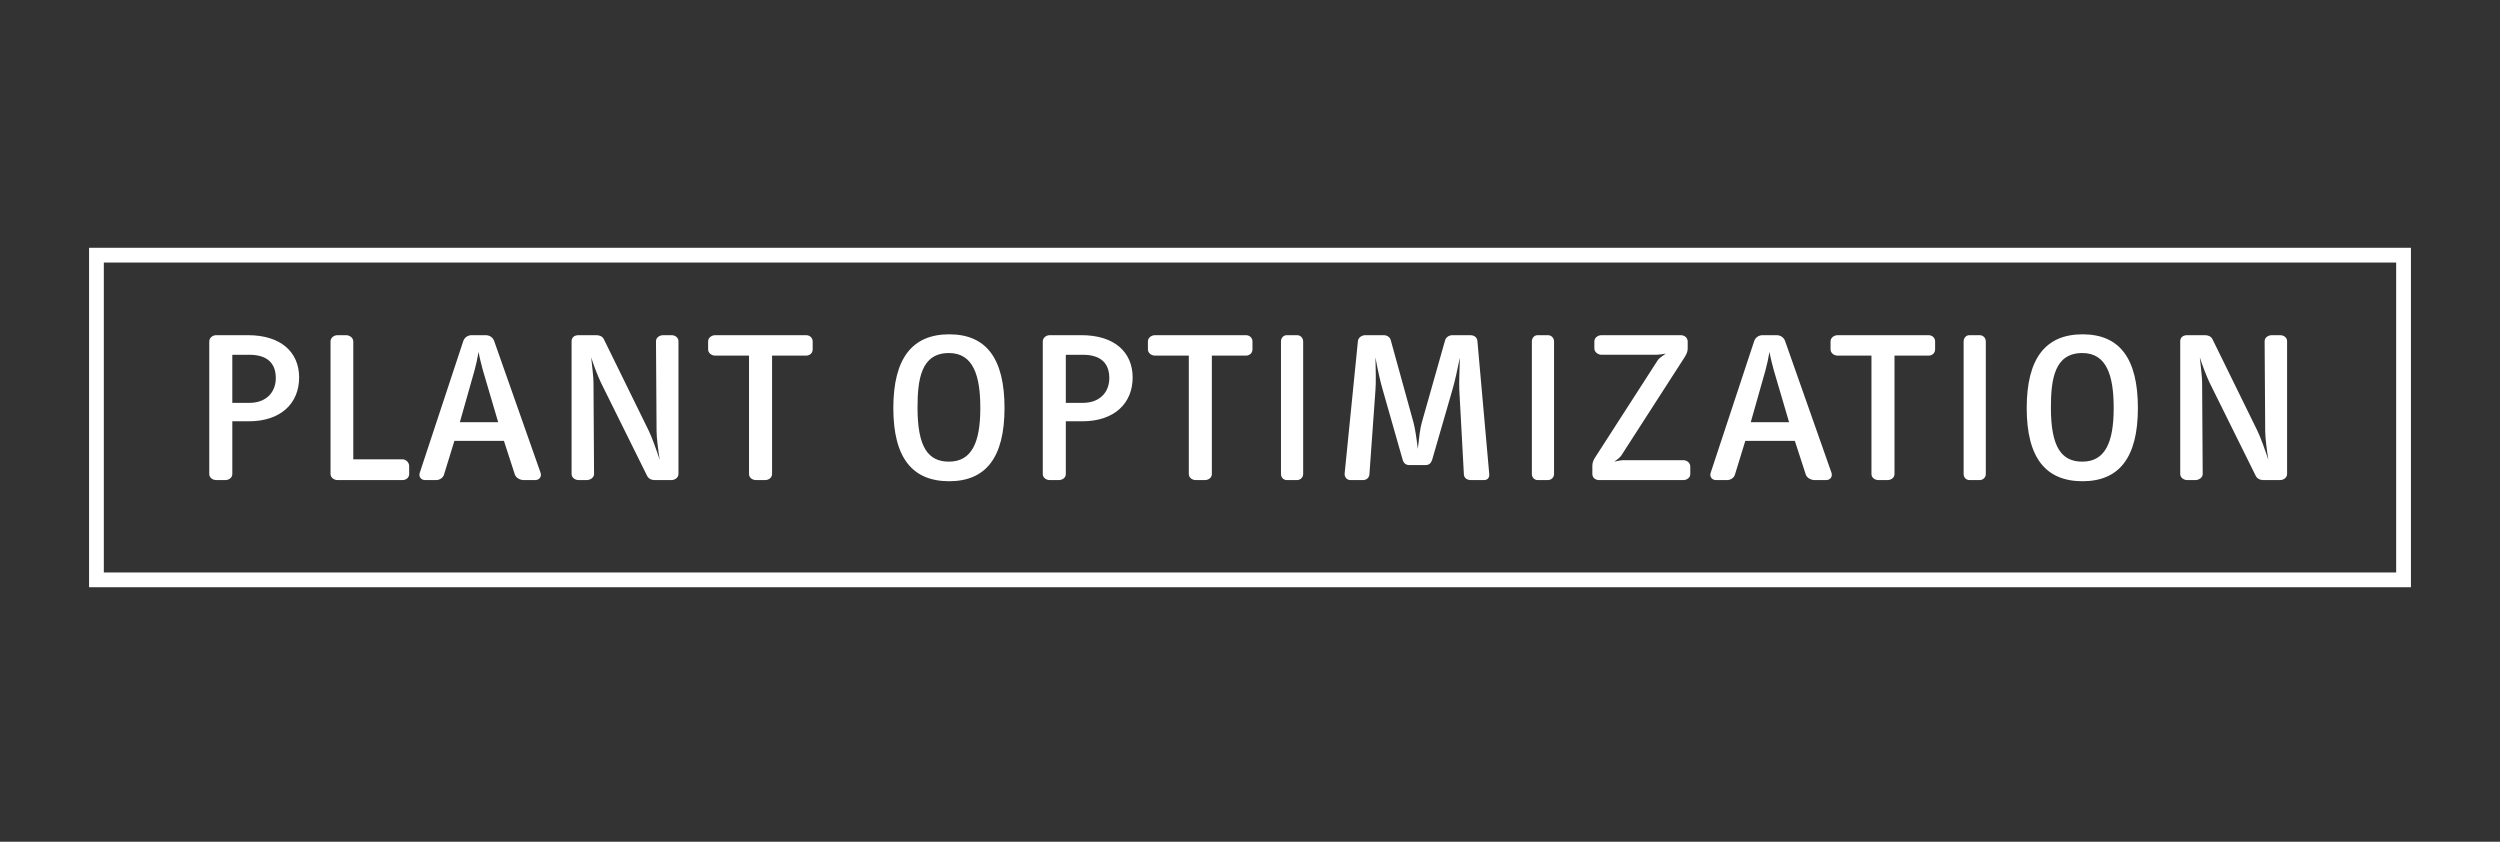 <?xml version="1.0" encoding="utf-8"?>
<!-- Generator: Adobe Illustrator 16.2.1, SVG Export Plug-In . SVG Version: 6.00 Build 0)  -->
<!DOCTYPE svg PUBLIC "-//W3C//DTD SVG 1.1//EN" "http://www.w3.org/Graphics/SVG/1.1/DTD/svg11.dtd">
<svg version="1.1" id="Ebene_1" xmlns="http://www.w3.org/2000/svg" xmlns:xlink="http://www.w3.org/1999/xlink" x="0px" y="0px"
	 width="841.891px" height="283.464px" viewBox="0 0 841.891 283.464" enable-background="new 0 0 841.891 283.464"
	 xml:space="preserve">
<rect x="0" y="0" width="841.891" height="283.464" fill="#333333" stroke="none"/>
<g>
	<path fill="#FFFFFF" d="M770.193,159.629v-44.719c0-1.357-1.26-2.037-2.328-2.037h-2.812c-1.066,0-2.424,0.68-2.424,2.037
		l0.193,30.266c0,2.231,0.582,6.791,1.066,9.701c-0.971-3.008-2.717-7.857-3.686-9.797l-15.133-30.849
		c-0.484-0.97-1.455-1.358-2.521-1.358h-6.016c-1.162,0-2.326,0.582-2.326,2.037v44.719c0,1.262,1.26,2.037,2.326,2.037h2.812
		c1.068,0,2.426-0.775,2.426-2.037l-0.193-30.848c0-1.843-0.484-5.626-0.775-8.439c0.68,2.231,2.23,6.306,3.299,8.537l15.52,31.332
		c0.484,0.971,1.455,1.455,2.521,1.455h5.723C768.933,161.667,770.193,160.889,770.193,159.629 M711.801,137.415
		c0,11.643-2.91,18.045-10.572,18.045c-6.984,0-10.574-4.851-10.574-18.142c0-9.506,1.164-18.431,10.574-18.431
		C709.472,118.887,711.801,126.549,711.801,137.415 M719.949,137.415c0-16.781-6.209-24.832-18.625-24.832
		c-12.414,0-18.816,8.051-18.816,24.832c0,16.881,6.498,24.641,18.816,24.641C713.547,162.053,719.949,154.197,719.949,137.415
		 M668.734,159.629v-44.621c0-1.358-1.066-2.135-2.037-2.135h-3.492c-0.971,0-1.939,0.776-1.939,2.135v44.621
		c0,1.262,0.971,2.037,1.939,2.037h3.492C667.668,161.667,668.734,160.889,668.734,159.629 M651.662,117.627v-2.619
		c0-1.358-1.066-2.135-2.23-2.135h-30.555c-1.164,0-2.426,0.776-2.426,2.135v2.619c0,1.357,1.262,2.133,2.426,2.133h11.348v39.869
		c0,1.262,1.164,2.037,2.328,2.037h3.104c1.164,0,2.328-0.775,2.328-2.037V119.76h11.447
		C650.595,119.76,651.662,118.984,651.662,117.627 M602.484,142.17h-12.9l4.945-17.462c0.389-1.357,1.068-4.365,1.359-6.207
		c0.291,1.842,1.066,4.752,1.455,6.207L602.484,142.17z M616.744,159.143l-15.617-44.33c-0.486-1.357-1.746-1.939-2.814-1.939
		h-4.752c-1.066,0-2.328,0.582-2.812,1.939l-14.646,44.33c-0.484,1.359,0.389,2.523,1.746,2.523h3.783
		c1.164,0,2.328-0.777,2.619-1.844l3.49-11.35h16.686l3.686,11.35c0.389,1.164,1.844,1.844,2.91,1.844H615
		C616.355,161.667,617.228,160.502,616.744,159.143 M569.215,159.629v-2.521c0-1.262-1.164-2.135-2.328-2.135h-20.273
		c-0.873,0-1.939,0.291-3.008,0.486c0.873-0.582,1.941-1.359,2.426-2.135l21.242-32.982c0.486-0.775,1.068-1.842,1.068-2.812v-2.521
		c0-1.358-1.164-2.135-2.328-2.135h-26.676c-1.164,0-2.426,0.776-2.426,2.135v2.328c0,1.26,1.262,2.133,2.426,2.133h18.139
		c1.164,0,2.426-0.193,3.492-0.387c-0.873,0.678-2.135,1.357-2.717,2.23l-21.242,32.982c-0.291,0.484-0.775,1.455-0.775,2.424v2.91
		c0,1.262,1.066,2.037,2.23,2.037h28.422C568.051,161.667,569.215,160.889,569.215,159.629 M523.334,159.629v-44.621
		c0-1.358-1.066-2.135-2.037-2.135h-3.492c-0.969,0-1.939,0.776-1.939,2.135v44.621c0,1.262,0.971,2.037,1.939,2.037h3.492
		C522.267,161.667,523.334,160.889,523.334,159.629 M501.51,159.629l-3.979-44.719c-0.098-1.455-1.262-2.037-2.426-2.037h-6.014
		c-1.066,0-2.135,0.68-2.426,1.649l-7.857,27.743c-0.58,1.941-0.969,5.433-1.355,8.925c-0.389-3.492-0.971-7.179-1.455-8.925
		l-7.664-27.743c-0.193-0.873-1.162-1.649-2.326-1.649h-6.209c-1.162,0-2.426,0.776-2.521,2.037l-4.461,44.523
		c-0.098,1.164,0.678,2.232,1.939,2.232h4.268c1.164,0,2.037-0.777,2.133-1.941l2.037-28.422c0.195-2.135,0.098-7.373,0-10.961
		c0.584,3.395,1.553,7.953,2.426,10.863l6.693,23.477c0.291,1.164,0.969,1.939,2.328,1.939h5.334c1.359,0,1.939-0.679,2.328-1.843
		l6.791-23.476c0.775-2.619,1.842-7.373,2.52-10.864c-0.096,3.298-0.291,8.827-0.191,10.767l1.551,28.617
		c0.098,1.164,1.066,1.844,2.328,1.844h4.463C501.121,161.667,501.605,160.696,501.51,159.629 M438.847,159.629v-44.621
		c0-1.358-1.066-2.135-2.037-2.135h-3.492c-0.969,0-1.939,0.776-1.939,2.135v44.621c0,1.262,0.971,2.037,1.939,2.037h3.492
		C437.781,161.667,438.847,160.889,438.847,159.629 M421.777,117.627v-2.619c0-1.358-1.067-2.135-2.231-2.135H388.99
		c-1.163,0-2.425,0.776-2.425,2.135v2.619c0,1.357,1.262,2.133,2.425,2.133h11.35v39.869c0,1.262,1.164,2.037,2.328,2.037h3.104
		c1.164,0,2.328-0.775,2.328-2.037V119.76h11.446C420.71,119.76,421.777,118.984,421.777,117.627 M373.568,127.327
		c0,4.656-3.104,8.342-8.924,8.342h-5.723v-16.199h5.723C370.755,119.469,373.568,122.379,373.568,127.327 M381.425,127.131
		c0-8.535-6.111-14.258-17.266-14.258h-10.671c-1.066,0-2.327,0.775-2.327,2.133v44.623c0,1.26,1.164,2.037,2.327,2.037h3.104
		c1.164,0,2.328-0.777,2.328-2.037v-17.753h5.529C375.314,141.878,381.425,135.764,381.425,127.131 M330.129,137.415
		c0,11.643-2.91,18.045-10.573,18.045c-6.984,0-10.573-4.851-10.573-18.142c0-9.506,1.164-18.431,10.573-18.431
		C327.801,118.887,330.129,126.549,330.129,137.415 M338.277,137.415c0-16.781-6.208-24.832-18.624-24.832
		s-18.817,8.051-18.817,24.832c0,16.881,6.499,24.641,18.817,24.641C331.875,162.053,338.277,154.197,338.277,137.415
		 M273.675,117.627v-2.619c0-1.358-1.067-2.135-2.231-2.135h-30.555c-1.164,0-2.425,0.776-2.425,2.135v2.619
		c0,1.357,1.261,2.133,2.425,2.133h11.349v39.869c0,1.262,1.164,2.037,2.328,2.037h3.104c1.164,0,2.328-0.775,2.328-2.037V119.76
		h11.445C272.608,119.76,273.675,118.984,273.675,117.627 M228.475,159.629v-44.719c0-1.357-1.261-2.037-2.328-2.037h-2.812
		c-1.067,0-2.425,0.68-2.425,2.037l0.193,30.266c0,2.231,0.582,6.791,1.067,9.701c-0.97-3.008-2.716-7.857-3.687-9.797
		l-15.132-30.849c-0.484-0.97-1.455-1.358-2.521-1.358h-6.015c-1.164,0-2.328,0.582-2.328,2.037v44.719
		c0,1.262,1.262,2.037,2.328,2.037h2.813c1.066,0,2.425-0.775,2.425-2.037l-0.194-30.848c0-1.843-0.484-5.626-0.775-8.439
		c0.679,2.231,2.23,6.306,3.298,8.537l15.52,31.332c0.485,0.971,1.455,1.455,2.522,1.455h5.723
		C227.214,161.667,228.475,160.889,228.475,159.629 M167.761,142.17H154.86l4.947-17.462c0.388-1.357,1.067-4.365,1.358-6.207
		c0.291,1.842,1.066,4.752,1.455,6.207L167.761,142.17z M182.02,159.143l-15.617-44.33c-0.484-1.357-1.746-1.939-2.812-1.939h-4.753
		c-1.067,0-2.328,0.582-2.813,1.939l-14.646,44.33c-0.485,1.359,0.388,2.523,1.746,2.523h3.782c1.164,0,2.328-0.777,2.619-1.844
		l3.492-11.35h16.685l3.686,11.35c0.388,1.164,1.843,1.844,2.91,1.844h3.977C181.632,161.667,182.505,160.502,182.02,159.143
		 M137.789,159.629v-2.715c0-1.164-1.067-2.232-2.231-2.232h-16.587v-39.674c0-1.358-1.358-2.135-2.425-2.135h-2.91
		c-1.067,0-2.328,0.776-2.328,2.135v44.621c0,1.262,1.261,2.037,2.328,2.037h21.922
		C136.722,161.667,137.789,160.889,137.789,159.629 M92.878,127.327c0,4.656-3.104,8.342-8.924,8.342h-5.724v-16.199h5.724
		C90.065,119.469,92.878,122.379,92.878,127.327 M100.735,127.131c0-8.535-6.11-14.258-17.266-14.258h-10.67
		c-1.067,0-2.328,0.775-2.328,2.133v44.623c0,1.26,1.164,2.037,2.328,2.037h3.104c1.164,0,2.328-0.777,2.328-2.037v-17.753h5.529
		C94.624,141.878,100.735,135.764,100.735,127.131"/>
	<path fill="#FFFFFF" d="M811.896,197.754H29.993V83.443h781.903V197.754z M34.962,192.785h771.963V88.413H34.962V192.785z"/>
</g>
</svg>
